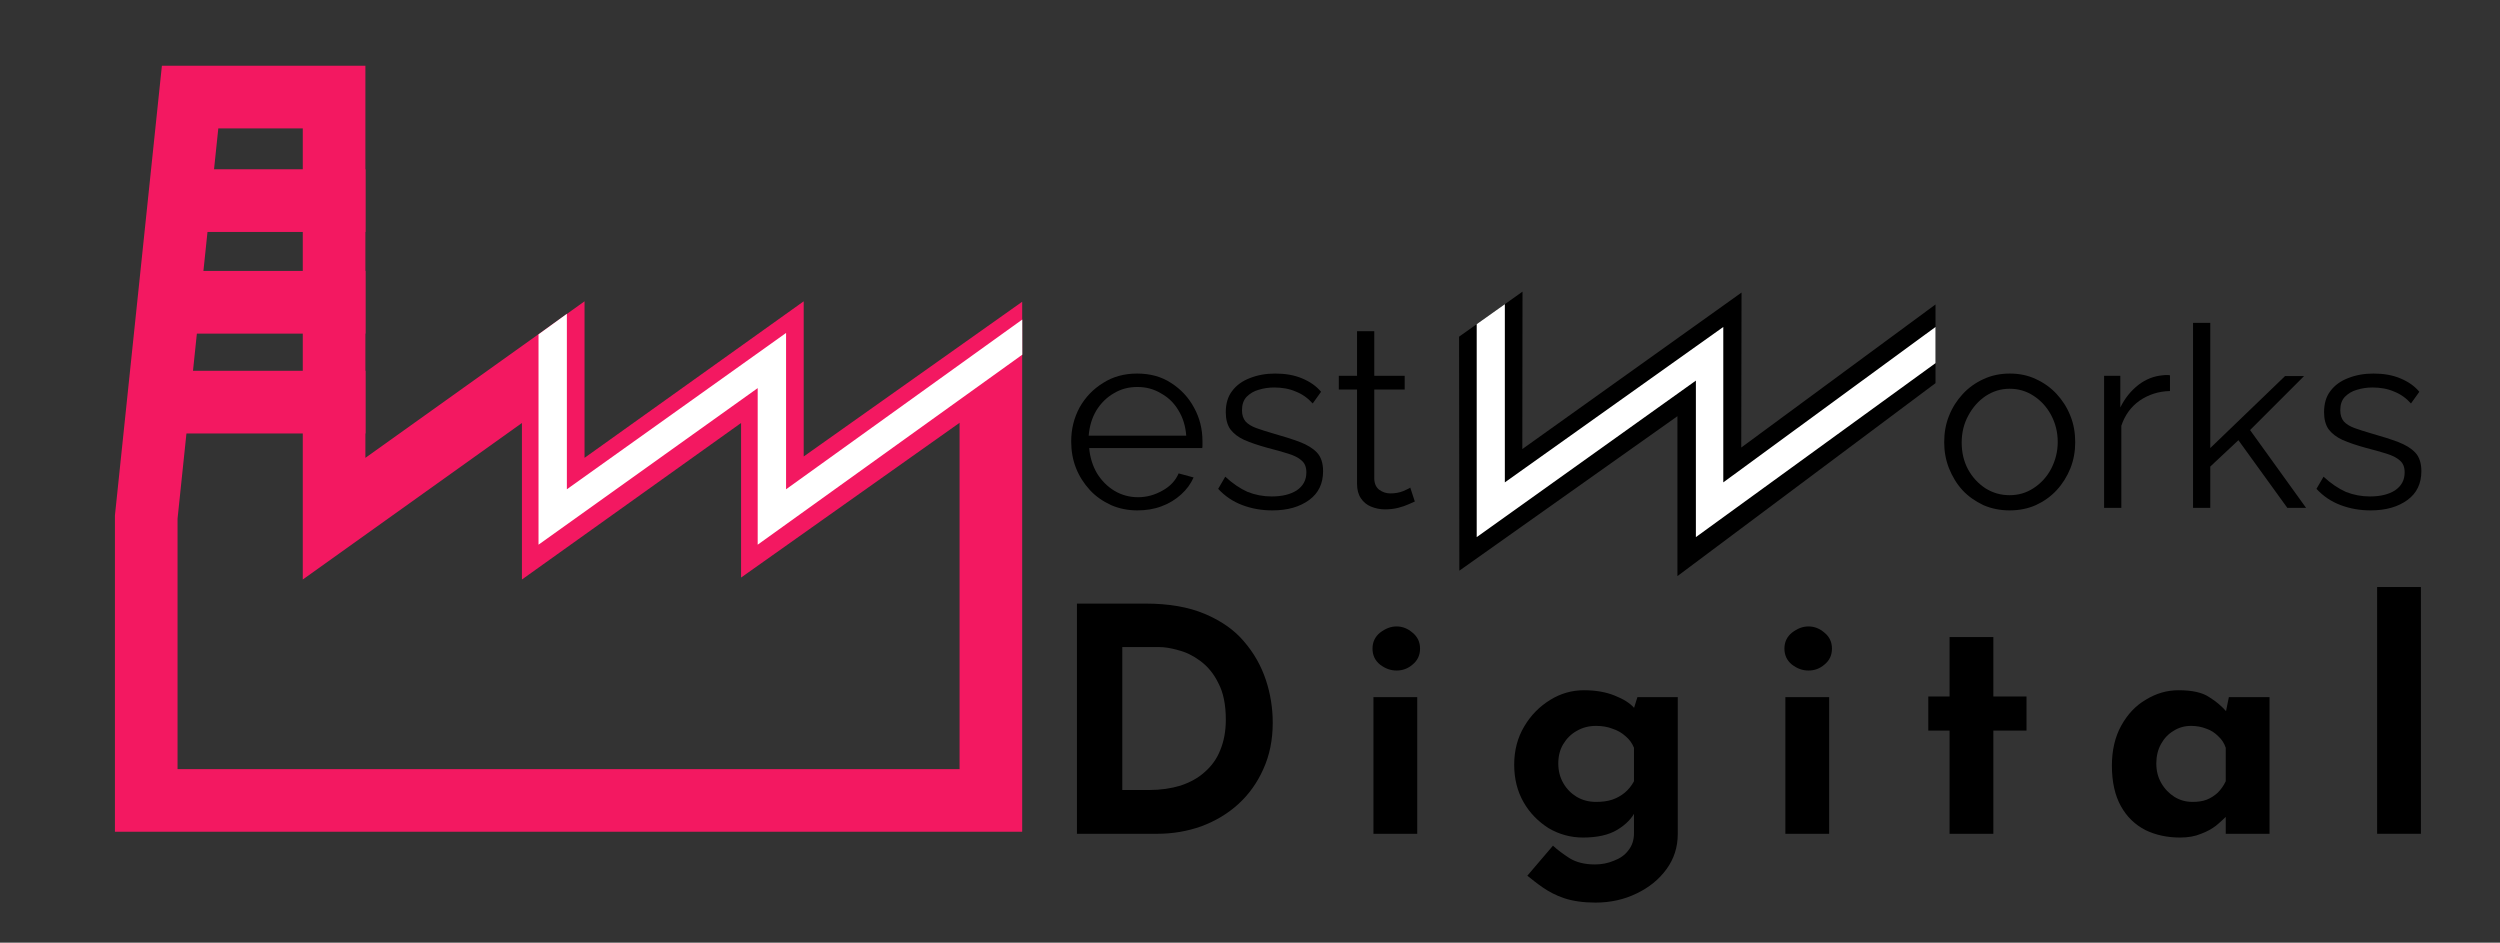 <?xml version="1.0" encoding="UTF-8" standalone="no"?>
<!DOCTYPE svg PUBLIC "-//W3C//DTD SVG 1.1//EN" "http://www.w3.org/Graphics/SVG/1.1/DTD/svg11.dtd">
<svg width="100%" height="100%" viewBox="0 0 1029 388" version="1.1" xmlns="http://www.w3.org/2000/svg" xmlns:xlink="http://www.w3.org/1999/xlink" xml:space="preserve" xmlns:serif="http://www.serif.com/" style="fill-rule:evenodd;clip-rule:evenodd;stroke-linecap:square;">
    <rect x="0" y="0" width="1029" height="388" fill="#333333" stroke="none"/>
    <g transform="matrix(1,0,0,1,-1.669,-839.013)">
        <g id="Artboard3" transform="matrix(1,0,0,1,-1127.05,839.013)">
            <rect x="1128.72" y="0" width="1028.72" height="387.499" style="fill:none;"/>
            <clipPath id="_clip1">
                <rect x="1128.72" y="0" width="1028.72" height="387.499"/>
            </clipPath>
            <g clip-path="url(#_clip1)">
                <g transform="matrix(12.886,0,0,12.886,1163.14,45.971)">
                    <path d="M3.401,-0.467L2,12.947L2,22L28.979,22L28.979,8.004L22,12.947L22,8L15,13L15,8L8,13L8,-0.467L3.401,-0.467Z" style="fill:none;fill-rule:nonzero;stroke:rgb(243,24,97);stroke-width:2px;"/>
                </g>
                <g transform="matrix(1,0,0,1,1093.61,-386.36)">
                    <path d="M113.918,468.933L172.623,468.933" style="fill:none;stroke:rgb(243,24,97);stroke-width:25.8px;stroke-miterlimit:1.5;"/>
                </g>
                <g transform="matrix(1,0,0,1,1093.61,-344.518)">
                    <path d="M113.918,468.933L172.623,468.933" style="fill:none;stroke:rgb(243,24,97);stroke-width:25.8px;stroke-miterlimit:1.5;"/>
                </g>
                <g transform="matrix(1,0,0,1,1093.61,-303.415)">
                    <path d="M113.918,468.933L172.623,468.933" style="fill:none;stroke:rgb(243,24,97);stroke-width:25.8px;stroke-miterlimit:1.5;"/>
                </g>
                <g transform="matrix(4.346,0,0,4.346,50.736,-2727.94)">
                    <g transform="matrix(24,0,0,24,348.555,675.788)">
                        <path d="M0.3,0.01C0.263,0.01 0.228,0.003 0.196,-0.011C0.164,-0.026 0.136,-0.045 0.113,-0.07C0.09,-0.095 0.071,-0.124 0.058,-0.157C0.045,-0.19 0.039,-0.225 0.039,-0.262C0.039,-0.311 0.05,-0.355 0.072,-0.396C0.095,-0.437 0.126,-0.469 0.165,-0.493C0.204,-0.518 0.249,-0.53 0.299,-0.53C0.35,-0.53 0.395,-0.518 0.433,-0.493C0.472,-0.468 0.502,-0.436 0.524,-0.395C0.546,-0.355 0.557,-0.311 0.557,-0.263L0.557,-0.247C0.557,-0.242 0.557,-0.239 0.556,-0.236L0.11,-0.236C0.113,-0.199 0.124,-0.165 0.141,-0.136C0.159,-0.107 0.182,-0.084 0.21,-0.067C0.239,-0.05 0.27,-0.042 0.303,-0.042C0.337,-0.042 0.369,-0.051 0.399,-0.068C0.43,-0.085 0.451,-0.108 0.463,-0.136L0.522,-0.12C0.511,-0.095 0.495,-0.073 0.473,-0.053C0.451,-0.033 0.425,-0.017 0.395,-0.006C0.366,0.005 0.334,0.01 0.3,0.01ZM0.108,-0.285L0.493,-0.285C0.49,-0.323 0.48,-0.356 0.462,-0.385C0.445,-0.414 0.422,-0.436 0.393,-0.452C0.365,-0.469 0.334,-0.477 0.3,-0.477C0.266,-0.477 0.235,-0.469 0.207,-0.452C0.179,-0.436 0.156,-0.413 0.138,-0.384C0.121,-0.355 0.111,-0.322 0.108,-0.285Z" style="fill-rule:nonzero;"/>
                    </g>
                    <g transform="matrix(24,0,0,24,362.643,675.788)">
                        <path d="M0.246,0.01C0.203,0.01 0.164,0.003 0.127,-0.011C0.09,-0.025 0.059,-0.046 0.032,-0.075L0.06,-0.123C0.089,-0.096 0.119,-0.076 0.148,-0.063C0.178,-0.051 0.21,-0.045 0.243,-0.045C0.284,-0.045 0.317,-0.053 0.342,-0.069C0.367,-0.086 0.38,-0.109 0.38,-0.14C0.38,-0.161 0.374,-0.176 0.361,-0.187C0.349,-0.198 0.331,-0.207 0.308,-0.214C0.285,-0.221 0.258,-0.229 0.226,-0.237C0.19,-0.247 0.16,-0.257 0.135,-0.268C0.111,-0.279 0.093,-0.293 0.08,-0.31C0.068,-0.327 0.062,-0.35 0.062,-0.377C0.062,-0.411 0.07,-0.439 0.087,-0.461C0.104,-0.484 0.128,-0.501 0.157,-0.512C0.187,-0.524 0.22,-0.53 0.257,-0.53C0.297,-0.53 0.332,-0.524 0.363,-0.511C0.394,-0.498 0.419,-0.481 0.438,-0.458L0.405,-0.412C0.386,-0.433 0.364,-0.449 0.338,-0.459C0.313,-0.47 0.284,-0.475 0.253,-0.475C0.232,-0.475 0.211,-0.472 0.192,-0.466C0.173,-0.461 0.157,-0.451 0.144,-0.438C0.132,-0.425 0.126,-0.408 0.126,-0.385C0.126,-0.366 0.131,-0.352 0.14,-0.341C0.149,-0.331 0.163,-0.322 0.182,-0.315C0.201,-0.308 0.224,-0.301 0.251,-0.293C0.29,-0.282 0.325,-0.271 0.354,-0.26C0.383,-0.249 0.406,-0.235 0.422,-0.218C0.438,-0.201 0.446,-0.176 0.446,-0.145C0.446,-0.096 0.428,-0.058 0.391,-0.031C0.354,-0.004 0.306,0.01 0.246,0.01Z" style="fill-rule:nonzero;"/>
                    </g>
                    <g transform="matrix(24,0,0,24,374.235,675.788)">
                        <path d="M0.325,-0.025C0.32,-0.023 0.311,-0.019 0.3,-0.014C0.289,-0.009 0.275,-0.004 0.259,-0C0.243,0.004 0.226,0.006 0.207,0.006C0.188,0.006 0.169,0.002 0.152,-0.005C0.135,-0.012 0.122,-0.023 0.112,-0.038C0.102,-0.053 0.097,-0.072 0.097,-0.094L0.097,-0.467L0.025,-0.467L0.025,-0.521L0.097,-0.521L0.097,-0.697L0.165,-0.697L0.165,-0.521L0.285,-0.521L0.285,-0.467L0.165,-0.467L0.165,-0.113C0.166,-0.094 0.173,-0.08 0.185,-0.071C0.198,-0.062 0.212,-0.057 0.228,-0.057C0.247,-0.057 0.264,-0.06 0.279,-0.066C0.294,-0.073 0.304,-0.077 0.307,-0.08L0.325,-0.025Z" style="fill-rule:nonzero;"/>
                    </g>
                    <g transform="matrix(24,0,0,24,382.275,675.788)">
                    </g>
                    <g transform="matrix(24,0,0,24,388.395,675.788)">
                    </g>
                    <g transform="matrix(24,0,0,24,394.515,675.788)">
                    </g>
                    <g transform="matrix(24,0,0,24,400.635,675.788)">
                    </g>
                    <g transform="matrix(24,0,0,24,406.755,675.788)">
                    </g>
                    <g transform="matrix(24,0,0,24,412.875,675.788)">
                    </g>
                    <g transform="matrix(24,0,0,24,418.995,675.788)">
                    </g>
                    <g transform="matrix(24,0,0,24,425.115,675.788)">
                    </g>
                    <g transform="matrix(24,0,0,24,431.235,675.788)">
                        <path d="M0.297,0.01C0.26,0.01 0.225,0.003 0.193,-0.011C0.162,-0.026 0.134,-0.045 0.111,-0.07C0.088,-0.095 0.071,-0.124 0.058,-0.156C0.045,-0.189 0.039,-0.223 0.039,-0.259C0.039,-0.296 0.045,-0.331 0.058,-0.363C0.071,-0.396 0.089,-0.424 0.112,-0.449C0.135,-0.474 0.163,-0.494 0.194,-0.508C0.226,-0.523 0.261,-0.53 0.298,-0.53C0.335,-0.53 0.37,-0.523 0.401,-0.508C0.432,-0.494 0.46,-0.474 0.483,-0.449C0.506,-0.424 0.524,-0.396 0.537,-0.363C0.55,-0.331 0.556,-0.296 0.556,-0.259C0.556,-0.223 0.55,-0.189 0.537,-0.156C0.524,-0.124 0.506,-0.095 0.483,-0.07C0.46,-0.045 0.433,-0.026 0.401,-0.011C0.37,0.003 0.335,0.01 0.297,0.01ZM0.108,-0.258C0.108,-0.219 0.116,-0.184 0.133,-0.152C0.15,-0.121 0.173,-0.096 0.202,-0.077C0.231,-0.059 0.262,-0.05 0.297,-0.05C0.332,-0.05 0.363,-0.059 0.392,-0.078C0.421,-0.097 0.444,-0.122 0.461,-0.154C0.478,-0.187 0.487,-0.222 0.487,-0.26C0.487,-0.299 0.478,-0.334 0.461,-0.366C0.444,-0.398 0.421,-0.423 0.392,-0.442C0.363,-0.461 0.332,-0.47 0.297,-0.47C0.262,-0.47 0.231,-0.46 0.202,-0.441C0.174,-0.422 0.151,-0.396 0.134,-0.364C0.117,-0.333 0.108,-0.297 0.108,-0.258Z" style="fill-rule:nonzero;"/>
                    </g>
                    <g transform="matrix(24,0,0,24,445.515,675.788)">
                        <path d="M0.335,-0.461C0.29,-0.46 0.25,-0.447 0.215,-0.423C0.181,-0.399 0.157,-0.366 0.143,-0.324L0.143,-0L0.075,-0L0.075,-0.521L0.139,-0.521L0.139,-0.396C0.157,-0.433 0.181,-0.462 0.21,-0.485C0.24,-0.508 0.272,-0.52 0.305,-0.523C0.312,-0.524 0.317,-0.524 0.322,-0.524C0.327,-0.524 0.332,-0.524 0.335,-0.523L0.335,-0.461Z" style="fill-rule:nonzero;"/>
                    </g>
                    <g transform="matrix(24,0,0,24,453.939,675.788)">
                        <path d="M0.447,-0L0.254,-0.267L0.143,-0.163L0.143,-0L0.075,-0L0.075,-0.73L0.143,-0.73L0.143,-0.236L0.438,-0.52L0.513,-0.52L0.3,-0.307L0.521,-0L0.447,-0Z" style="fill-rule:nonzero;"/>
                    </g>
                    <g transform="matrix(24,0,0,24,466.659,675.788)">
                        <path d="M0.246,0.01C0.203,0.01 0.164,0.003 0.127,-0.011C0.09,-0.025 0.059,-0.046 0.032,-0.075L0.06,-0.123C0.089,-0.096 0.119,-0.076 0.148,-0.063C0.178,-0.051 0.21,-0.045 0.243,-0.045C0.284,-0.045 0.317,-0.053 0.342,-0.069C0.367,-0.086 0.38,-0.109 0.38,-0.14C0.38,-0.161 0.374,-0.176 0.361,-0.187C0.349,-0.198 0.331,-0.207 0.308,-0.214C0.285,-0.221 0.258,-0.229 0.226,-0.237C0.19,-0.247 0.16,-0.257 0.135,-0.268C0.111,-0.279 0.093,-0.293 0.08,-0.31C0.068,-0.327 0.062,-0.35 0.062,-0.377C0.062,-0.411 0.07,-0.439 0.087,-0.461C0.104,-0.484 0.128,-0.501 0.157,-0.512C0.187,-0.524 0.22,-0.53 0.257,-0.53C0.297,-0.53 0.332,-0.524 0.363,-0.511C0.394,-0.498 0.419,-0.481 0.438,-0.458L0.405,-0.412C0.386,-0.433 0.364,-0.449 0.338,-0.459C0.313,-0.47 0.284,-0.475 0.253,-0.475C0.232,-0.475 0.211,-0.472 0.192,-0.466C0.173,-0.461 0.157,-0.451 0.144,-0.438C0.132,-0.425 0.126,-0.408 0.126,-0.385C0.126,-0.366 0.131,-0.352 0.14,-0.341C0.149,-0.331 0.163,-0.322 0.182,-0.315C0.201,-0.308 0.224,-0.301 0.251,-0.293C0.29,-0.282 0.325,-0.271 0.354,-0.26C0.383,-0.249 0.406,-0.235 0.422,-0.218C0.438,-0.201 0.446,-0.176 0.446,-0.145C0.446,-0.096 0.428,-0.058 0.391,-0.031C0.354,-0.004 0.306,0.01 0.246,0.01Z" style="fill-rule:nonzero;"/>
                    </g>
                    <g transform="matrix(24,0,0,24,478.251,675.788)">
                    </g>
                </g>
                <g transform="matrix(1,0,0,1,1127.05,-839.013)">
                    <path d="M602.22,977.591L602.337,1073.91L692.097,1010.32L692.097,1076.14L798.324,996.718L798.324,964.331L718.368,1023.22L718.485,959.424L628.258,1023.85L628.335,959.051L602.22,977.591Z"/>
                </g>
                <g transform="matrix(1,0,0,1,1127.05,-839.013)">
                    <path d="M609.482,972.436L609.482,1060.09L699.694,995.671L699.694,1060.09L798.324,988.482L798.324,973.595L710.975,1037.56L710.975,973.595L621.062,1037.56L621.062,964.215L609.482,972.436Z" style="fill:white;"/>
                </g>
                <g transform="matrix(1,0,0,1,1127.05,-839.013)">
                    <path d="M422.429,970.538L422.445,985.001L313.535,1063.21L313.535,998.761L223.323,1063.21L223.323,976.635L234.991,968.173L234.991,1040.4L325.216,976.055L325.216,1040.4L422.429,970.538Z" style="fill:white;"/>
                </g>
                <g transform="matrix(5.364,0,0,5.364,-502.1,-3914.69)">
                    <g transform="matrix(24,0,0,24,384.388,793.788)">
                        <path d="M0.095,-0L0.095,-0.736L0.315,-0.736C0.389,-0.736 0.452,-0.725 0.504,-0.703C0.556,-0.681 0.598,-0.652 0.629,-0.615C0.661,-0.578 0.684,-0.537 0.699,-0.492C0.714,-0.447 0.721,-0.401 0.721,-0.355C0.721,-0.3 0.711,-0.251 0.691,-0.207C0.672,-0.164 0.645,-0.126 0.611,-0.095C0.577,-0.064 0.538,-0.041 0.493,-0.024C0.448,-0.008 0.401,-0 0.351,-0L0.095,-0ZM0.24,-0.14L0.326,-0.14C0.363,-0.14 0.396,-0.145 0.426,-0.154C0.456,-0.164 0.482,-0.178 0.503,-0.197C0.525,-0.216 0.542,-0.239 0.553,-0.267C0.565,-0.296 0.571,-0.328 0.571,-0.365C0.571,-0.413 0.563,-0.452 0.547,-0.482C0.532,-0.513 0.512,-0.536 0.489,-0.553C0.466,-0.57 0.443,-0.581 0.419,-0.587C0.395,-0.594 0.375,-0.597 0.358,-0.597L0.24,-0.597L0.24,-0.14Z" style="fill-rule:nonzero;"/>
                    </g>
                    <g transform="matrix(24,0,0,24,407.692,793.788)">
                        <path d="M0.072,-0.437L0.212,-0.437L0.212,-0L0.072,-0L0.072,-0.437ZM0.069,-0.592C0.069,-0.613 0.077,-0.63 0.093,-0.643C0.11,-0.656 0.127,-0.663 0.146,-0.663C0.165,-0.663 0.182,-0.656 0.197,-0.643C0.213,-0.63 0.221,-0.613 0.221,-0.592C0.221,-0.571 0.213,-0.554 0.197,-0.541C0.182,-0.528 0.165,-0.522 0.146,-0.522C0.127,-0.522 0.11,-0.528 0.093,-0.541C0.077,-0.554 0.069,-0.571 0.069,-0.592Z" style="fill-rule:nonzero;"/>
                    </g>
                    <g transform="matrix(24,0,0,24,419.308,793.788)">
                        <path d="M0.298,0.22C0.259,0.22 0.225,0.215 0.198,0.206C0.171,0.197 0.149,0.185 0.13,0.172C0.111,0.159 0.095,0.146 0.08,0.134L0.162,0.038C0.177,0.052 0.195,0.065 0.215,0.078C0.236,0.091 0.263,0.098 0.296,0.098C0.318,0.098 0.338,0.094 0.357,0.086C0.376,0.079 0.392,0.068 0.403,0.053C0.415,0.038 0.421,0.02 0.421,-0.002L0.421,-0.098L0.426,-0.073C0.415,-0.05 0.396,-0.03 0.368,-0.013C0.34,0.004 0.303,0.012 0.258,0.012C0.219,0.012 0.182,0.002 0.148,-0.018C0.115,-0.039 0.088,-0.066 0.068,-0.101C0.048,-0.136 0.038,-0.176 0.038,-0.221C0.038,-0.267 0.049,-0.308 0.07,-0.343C0.091,-0.379 0.119,-0.407 0.153,-0.428C0.187,-0.449 0.223,-0.459 0.261,-0.459C0.299,-0.459 0.332,-0.453 0.359,-0.442C0.387,-0.431 0.408,-0.418 0.422,-0.402L0.417,-0.389L0.432,-0.437L0.561,-0.437L0.561,-0C0.561,0.043 0.549,0.08 0.525,0.113C0.501,0.146 0.469,0.172 0.429,0.191C0.39,0.21 0.346,0.22 0.298,0.22ZM0.179,-0.225C0.179,-0.202 0.184,-0.181 0.195,-0.162C0.206,-0.143 0.22,-0.129 0.238,-0.118C0.257,-0.107 0.277,-0.102 0.3,-0.102C0.319,-0.102 0.336,-0.104 0.351,-0.109C0.366,-0.114 0.38,-0.122 0.391,-0.131C0.403,-0.141 0.413,-0.153 0.421,-0.168L0.421,-0.275C0.415,-0.29 0.406,-0.302 0.394,-0.312C0.382,-0.323 0.368,-0.331 0.352,-0.336C0.337,-0.342 0.319,-0.345 0.3,-0.345C0.277,-0.345 0.257,-0.34 0.238,-0.329C0.22,-0.319 0.206,-0.305 0.195,-0.287C0.184,-0.269 0.179,-0.248 0.179,-0.225Z" style="fill-rule:nonzero;"/>
                    </g>
                    <g transform="matrix(24,0,0,24,439.3,793.788)">
                        <path d="M0.072,-0.437L0.212,-0.437L0.212,-0L0.072,-0L0.072,-0.437ZM0.069,-0.592C0.069,-0.613 0.077,-0.63 0.093,-0.643C0.11,-0.656 0.127,-0.663 0.146,-0.663C0.165,-0.663 0.182,-0.656 0.197,-0.643C0.213,-0.63 0.221,-0.613 0.221,-0.592C0.221,-0.571 0.213,-0.554 0.197,-0.541C0.182,-0.528 0.165,-0.522 0.146,-0.522C0.127,-0.522 0.11,-0.528 0.093,-0.541C0.077,-0.554 0.069,-0.571 0.069,-0.592Z" style="fill-rule:nonzero;"/>
                    </g>
                    <g transform="matrix(24,0,0,24,450.916,793.788)">
                        <path d="M0.113,-0.629L0.253,-0.629L0.253,-0.439L0.359,-0.439L0.359,-0.33L0.253,-0.33L0.253,-0L0.113,-0L0.113,-0.33L0.045,-0.33L0.045,-0.439L0.113,-0.439L0.113,-0.629Z" style="fill-rule:nonzero;"/>
                    </g>
                    <g transform="matrix(24,0,0,24,465.172,793.788)">
                        <path d="M0.256,0.012C0.215,0.012 0.178,0.004 0.145,-0.012C0.112,-0.029 0.086,-0.054 0.067,-0.088C0.048,-0.122 0.038,-0.165 0.038,-0.218C0.038,-0.267 0.048,-0.31 0.068,-0.346C0.088,-0.382 0.114,-0.41 0.147,-0.429C0.18,-0.449 0.214,-0.459 0.251,-0.459C0.294,-0.459 0.327,-0.452 0.349,-0.437C0.372,-0.423 0.39,-0.407 0.405,-0.39L0.399,-0.373L0.412,-0.437L0.542,-0.437L0.542,-0L0.402,-0L0.402,-0.095L0.413,-0.065C0.412,-0.065 0.408,-0.061 0.401,-0.053C0.394,-0.046 0.384,-0.037 0.371,-0.026C0.358,-0.016 0.342,-0.007 0.323,-0C0.304,0.008 0.282,0.012 0.256,0.012ZM0.296,-0.102C0.313,-0.102 0.328,-0.104 0.341,-0.109C0.354,-0.114 0.366,-0.122 0.376,-0.131C0.386,-0.141 0.395,-0.153 0.402,-0.168L0.402,-0.275C0.397,-0.29 0.389,-0.302 0.378,-0.312C0.367,-0.323 0.355,-0.331 0.34,-0.336C0.325,-0.342 0.309,-0.345 0.291,-0.345C0.271,-0.345 0.252,-0.34 0.235,-0.329C0.218,-0.319 0.205,-0.305 0.195,-0.287C0.185,-0.269 0.18,-0.248 0.18,-0.225C0.18,-0.202 0.185,-0.181 0.196,-0.162C0.207,-0.143 0.221,-0.129 0.238,-0.118C0.256,-0.107 0.275,-0.102 0.296,-0.102Z" style="fill-rule:nonzero;"/>
                    </g>
                    <g transform="matrix(24,0,0,24,484.708,793.788)">
                        <rect x="0.072" y="-0.789" width="0.14" height="0.789" style="fill-rule:nonzero;"/>
                    </g>
                    <g transform="matrix(24,0,0,24,491.524,793.788)">
                    </g>
                </g>
            </g>
        </g>
        <g id="Layer1">
        </g>
    </g>
</svg>
